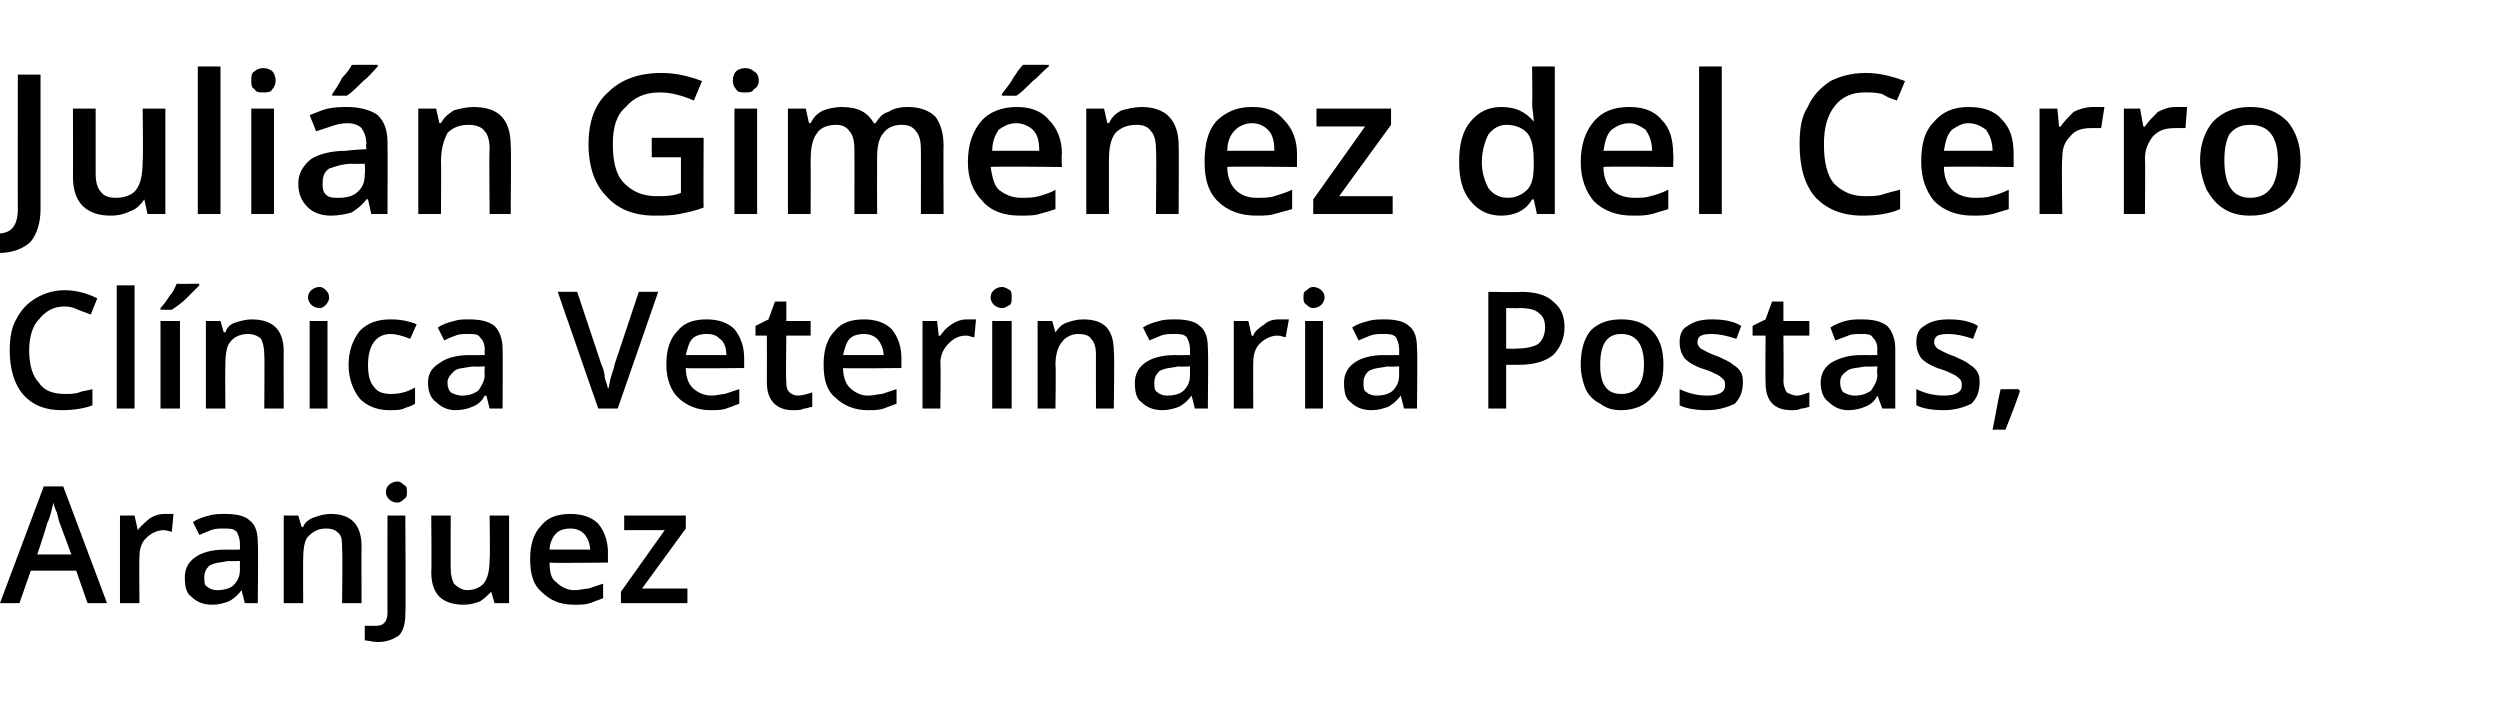 <?xml version="1.0" standalone="no"?><!DOCTYPE svg PUBLIC "-//W3C//DTD SVG 1.1//EN" "http://www.w3.org/Graphics/SVG/1.1/DTD/svg11.dtd"><svg xmlns="http://www.w3.org/2000/svg" version="1.1" width="154.2px" height="43.4px" viewBox="0 -4 154.2 43.4" style="top:-4px">  <desc>Juli n Gim nez del Cerro Cl nica Veterinaria Postas, Aranjuez</desc>  <defs/>  <g id="Polygon96320">    <path d="M 5.4 33.2 L 4.7 31.2 L 1.9 31.2 L 1.2 33.2 L 0 33.2 L 2.7 26 L 3.9 26 L 6.6 33.2 L 5.4 33.2 Z M 4.4 30.2 C 4.4 30.2 3.68 28.25 3.7 28.3 C 3.6 28.1 3.6 27.9 3.5 27.6 C 3.4 27.4 3.3 27.1 3.3 27 C 3.2 27.4 3.1 27.9 2.9 28.3 C 2.92 28.33 2.3 30.2 2.3 30.2 L 4.4 30.2 Z M 10.2 27.7 C 10.4 27.7 10.6 27.7 10.7 27.7 C 10.7 27.7 10.6 28.8 10.6 28.8 C 10.5 28.8 10.3 28.7 10.1 28.7 C 9.7 28.7 9.3 28.9 9 29.2 C 8.7 29.5 8.6 29.9 8.6 30.4 C 8.58 30.36 8.6 33.2 8.6 33.2 L 7.4 33.2 L 7.4 27.8 L 8.3 27.8 L 8.5 28.7 C 8.5 28.7 8.54 28.73 8.5 28.7 C 8.7 28.4 9 28.2 9.2 28 C 9.5 27.8 9.8 27.7 10.2 27.7 Z M 15.1 33.2 L 14.9 32.4 C 14.9 32.4 14.85 32.43 14.9 32.4 C 14.6 32.8 14.3 33 14.1 33.1 C 13.8 33.2 13.5 33.3 13.1 33.3 C 12.5 33.3 12.1 33.1 11.8 32.8 C 11.5 32.6 11.4 32.2 11.4 31.6 C 11.4 31.1 11.6 30.7 12 30.4 C 12.4 30.1 13 29.9 13.9 29.9 C 13.87 29.91 14.8 29.9 14.8 29.9 C 14.8 29.9 14.8 29.59 14.8 29.6 C 14.8 29.2 14.7 29 14.6 28.8 C 14.4 28.6 14.2 28.6 13.8 28.6 C 13.5 28.6 13.3 28.6 13 28.7 C 12.8 28.8 12.5 28.9 12.3 29 C 12.3 29 11.9 28.2 11.9 28.2 C 12.2 28 12.5 27.9 12.9 27.8 C 13.2 27.7 13.6 27.7 13.9 27.7 C 14.5 27.7 15.1 27.8 15.4 28.1 C 15.8 28.4 15.9 28.9 15.9 29.5 C 15.94 29.54 15.9 33.2 15.9 33.2 L 15.1 33.2 Z M 13.4 32.4 C 13.8 32.4 14.2 32.3 14.4 32.1 C 14.7 31.8 14.8 31.5 14.8 31.1 C 14.79 31.07 14.8 30.6 14.8 30.6 C 14.8 30.6 14.1 30.63 14.1 30.6 C 13.6 30.7 13.2 30.7 12.9 30.9 C 12.7 31.1 12.6 31.3 12.6 31.6 C 12.6 31.9 12.6 32.1 12.8 32.2 C 12.9 32.3 13.1 32.4 13.4 32.4 Z M 22.3 33.2 L 21.1 33.2 C 21.1 33.2 21.14 29.86 21.1 29.9 C 21.1 29.4 21.1 29.1 20.9 28.9 C 20.7 28.7 20.5 28.6 20.1 28.6 C 19.6 28.6 19.3 28.8 19 29.1 C 18.8 29.3 18.7 29.8 18.7 30.5 C 18.69 30.49 18.7 33.2 18.7 33.2 L 17.5 33.2 L 17.5 27.8 L 18.4 27.8 L 18.6 28.5 C 18.6 28.5 18.66 28.49 18.7 28.5 C 18.8 28.2 19.1 28 19.4 27.9 C 19.7 27.8 20 27.7 20.4 27.7 C 21.6 27.7 22.3 28.3 22.3 29.7 C 22.29 29.66 22.3 33.2 22.3 33.2 Z M 23.3 35.6 C 23 35.6 22.7 35.5 22.5 35.5 C 22.5 35.5 22.5 34.6 22.5 34.6 C 22.7 34.6 22.9 34.6 23.2 34.6 C 23.6 34.6 23.9 34.4 23.9 33.8 C 23.89 33.81 23.9 27.8 23.9 27.8 L 25 27.8 C 25 27.8 25.04 33.89 25 33.9 C 25 34.4 24.9 34.9 24.6 35.2 C 24.3 35.4 23.9 35.6 23.3 35.6 Z M 23.8 26.4 C 23.8 26.1 23.9 26 24 25.9 C 24.1 25.8 24.3 25.7 24.5 25.7 C 24.7 25.7 24.8 25.8 24.9 25.9 C 25.1 26 25.1 26.1 25.1 26.4 C 25.1 26.5 25.1 26.7 24.9 26.8 C 24.8 26.9 24.7 27 24.5 27 C 24.3 27 24.1 26.9 24 26.8 C 23.9 26.7 23.8 26.5 23.8 26.4 Z M 30.5 33.2 L 30.3 32.5 C 30.3 32.5 30.27 32.47 30.3 32.5 C 30.1 32.7 29.9 32.9 29.6 33.1 C 29.3 33.2 29 33.3 28.6 33.3 C 27.9 33.3 27.4 33.1 27.1 32.8 C 26.8 32.5 26.6 32 26.6 31.3 C 26.63 31.31 26.6 27.8 26.6 27.8 L 27.8 27.8 C 27.8 27.8 27.79 31.11 27.8 31.1 C 27.8 31.5 27.9 31.8 28 32 C 28.2 32.2 28.5 32.4 28.8 32.4 C 29.3 32.4 29.7 32.2 29.9 31.9 C 30.1 31.6 30.2 31.1 30.2 30.5 C 30.24 30.47 30.2 27.8 30.2 27.8 L 31.4 27.8 L 31.4 33.2 L 30.5 33.2 Z M 35.4 33.3 C 34.5 33.3 33.9 33 33.4 32.5 C 32.9 32.1 32.7 31.4 32.7 30.5 C 32.7 29.6 32.9 28.9 33.4 28.4 C 33.8 27.9 34.4 27.7 35.2 27.7 C 35.9 27.7 36.5 27.9 36.9 28.3 C 37.3 28.8 37.5 29.4 37.5 30.1 C 37.49 30.12 37.5 30.7 37.5 30.7 C 37.5 30.7 33.89 30.74 33.9 30.7 C 33.9 31.3 34 31.7 34.3 31.9 C 34.6 32.2 35 32.4 35.4 32.4 C 35.8 32.4 36.1 32.3 36.3 32.3 C 36.6 32.2 36.9 32.1 37.2 32 C 37.2 32 37.2 32.9 37.2 32.9 C 36.9 33 36.7 33.1 36.4 33.2 C 36.1 33.3 35.8 33.3 35.4 33.3 Z M 35.2 28.6 C 34.8 28.6 34.5 28.7 34.3 28.9 C 34.1 29.1 33.9 29.5 33.9 29.9 C 33.9 29.9 36.4 29.9 36.4 29.9 C 36.4 29.5 36.2 29.1 36 28.9 C 35.8 28.7 35.5 28.6 35.2 28.6 Z M 42.4 33.2 L 38.3 33.2 L 38.3 32.5 L 41 28.7 L 38.5 28.7 L 38.5 27.8 L 42.3 27.8 L 42.3 28.6 L 39.6 32.3 L 42.4 32.3 L 42.4 33.2 Z " stroke="none" fill="#000"/>  </g>  <g id="Polygon96319">    <path d="M 4 14.9 C 3.3 14.9 2.8 15.2 2.4 15.7 C 2 16.1 1.8 16.8 1.8 17.6 C 1.8 18.5 2 19.2 2.4 19.6 C 2.7 20.1 3.3 20.3 4 20.3 C 4.3 20.3 4.6 20.3 4.9 20.2 C 5.1 20.1 5.4 20.1 5.7 20 C 5.7 20 5.7 21 5.7 21 C 5.2 21.2 4.5 21.3 3.8 21.3 C 2.8 21.3 2 21 1.4 20.3 C 0.9 19.7 0.6 18.8 0.6 17.6 C 0.6 16.9 0.7 16.2 1 15.7 C 1.3 15.1 1.7 14.7 2.2 14.4 C 2.7 14.1 3.3 13.9 4 13.9 C 4.7 13.9 5.4 14.1 6 14.4 C 6 14.4 5.6 15.4 5.6 15.4 C 5.3 15.3 5.1 15.2 4.8 15.1 C 4.6 15 4.3 14.9 4 14.9 Z M 8.3 21.2 L 7.2 21.2 L 7.2 13.6 L 8.3 13.6 L 8.3 21.2 Z M 11.1 21.2 L 9.9 21.2 L 9.9 15.8 L 11.1 15.8 L 11.1 21.2 Z M 9.9 15.1 C 9.9 15.1 9.89 15 9.9 15 C 10.1 14.8 10.3 14.5 10.5 14.2 C 10.7 14 10.8 13.7 10.9 13.5 C 10.93 13.52 12.3 13.5 12.3 13.5 C 12.3 13.5 12.26 13.62 12.3 13.6 C 12.1 13.8 11.8 14.1 11.5 14.4 C 11.2 14.7 10.9 14.9 10.6 15.1 C 10.65 15.12 9.9 15.1 9.9 15.1 Z M 17.5 21.2 L 16.3 21.2 C 16.3 21.2 16.33 17.86 16.3 17.9 C 16.3 17.4 16.2 17.1 16.1 16.9 C 15.9 16.7 15.6 16.6 15.3 16.6 C 14.8 16.6 14.4 16.8 14.2 17.1 C 14 17.3 13.9 17.8 13.9 18.5 C 13.88 18.49 13.9 21.2 13.9 21.2 L 12.7 21.2 L 12.7 15.8 L 13.6 15.8 L 13.8 16.5 C 13.8 16.5 13.85 16.49 13.9 16.5 C 14 16.2 14.2 16 14.5 15.9 C 14.8 15.8 15.2 15.7 15.5 15.7 C 16.8 15.7 17.5 16.3 17.5 17.7 C 17.49 17.66 17.5 21.2 17.5 21.2 Z M 20.2 21.2 L 19.1 21.2 L 19.1 15.8 L 20.2 15.8 L 20.2 21.2 Z M 19 14.4 C 19 14.1 19.1 14 19.2 13.9 C 19.3 13.8 19.5 13.7 19.7 13.7 C 19.9 13.7 20 13.8 20.1 13.9 C 20.2 14 20.3 14.1 20.3 14.4 C 20.3 14.5 20.2 14.7 20.1 14.8 C 20 14.9 19.9 15 19.7 15 C 19.5 15 19.3 14.9 19.2 14.8 C 19.1 14.7 19 14.5 19 14.4 Z M 24 21.3 C 23.2 21.3 22.6 21 22.2 20.6 C 21.8 20.1 21.5 19.4 21.5 18.5 C 21.5 17.6 21.8 16.9 22.2 16.4 C 22.7 15.9 23.3 15.7 24.1 15.7 C 24.7 15.7 25.2 15.8 25.7 16 C 25.7 16 25.3 16.9 25.3 16.9 C 24.8 16.7 24.4 16.6 24.1 16.6 C 23.2 16.6 22.7 17.3 22.7 18.5 C 22.7 19.1 22.8 19.6 23.1 19.9 C 23.3 20.2 23.7 20.3 24.1 20.3 C 24.6 20.3 25.1 20.2 25.6 19.9 C 25.6 19.9 25.6 20.9 25.6 20.9 C 25.3 21.1 25.1 21.1 24.9 21.2 C 24.7 21.3 24.4 21.3 24 21.3 Z M 30.2 21.2 L 30 20.4 C 30 20.4 29.93 20.43 29.9 20.4 C 29.7 20.8 29.4 21 29.1 21.1 C 28.9 21.2 28.5 21.3 28.1 21.3 C 27.6 21.3 27.2 21.1 26.9 20.8 C 26.6 20.6 26.4 20.2 26.4 19.6 C 26.4 19.1 26.6 18.7 27.1 18.4 C 27.5 18.1 28.1 17.9 29 17.9 C 28.95 17.91 29.9 17.9 29.9 17.9 C 29.9 17.9 29.88 17.59 29.9 17.6 C 29.9 17.2 29.8 17 29.6 16.8 C 29.5 16.6 29.2 16.6 28.9 16.6 C 28.6 16.6 28.3 16.6 28.1 16.7 C 27.8 16.8 27.6 16.9 27.4 17 C 27.4 17 27 16.2 27 16.2 C 27.3 16 27.6 15.9 28 15.8 C 28.3 15.7 28.6 15.7 28.9 15.7 C 29.6 15.7 30.1 15.8 30.5 16.1 C 30.8 16.4 31 16.9 31 17.5 C 31.02 17.54 31 21.2 31 21.2 L 30.2 21.2 Z M 28.5 20.4 C 28.9 20.4 29.2 20.3 29.5 20.1 C 29.7 19.8 29.9 19.5 29.9 19.1 C 29.87 19.07 29.9 18.6 29.9 18.6 C 29.9 18.6 29.18 18.63 29.2 18.6 C 28.6 18.7 28.2 18.7 28 18.9 C 27.8 19.1 27.6 19.3 27.6 19.6 C 27.6 19.9 27.7 20.1 27.8 20.2 C 28 20.3 28.2 20.4 28.5 20.4 Z M 39.4 14 L 40.6 14 L 38.1 21.2 L 36.9 21.2 L 34.4 14 L 35.6 14 C 35.6 14 37.09 18.48 37.1 18.5 C 37.2 18.7 37.3 19 37.3 19.3 C 37.4 19.6 37.5 19.9 37.5 20 C 37.6 19.8 37.6 19.5 37.7 19.2 C 37.8 18.9 37.9 18.6 37.9 18.5 C 37.92 18.46 39.4 14 39.4 14 Z M 43.8 21.3 C 43 21.3 42.3 21 41.8 20.5 C 41.4 20.1 41.1 19.4 41.1 18.5 C 41.1 17.6 41.3 16.9 41.8 16.4 C 42.2 15.9 42.8 15.7 43.6 15.7 C 44.3 15.7 44.9 15.9 45.3 16.3 C 45.7 16.8 45.9 17.4 45.9 18.1 C 45.9 18.12 45.9 18.7 45.9 18.7 C 45.9 18.7 42.3 18.74 42.3 18.7 C 42.3 19.3 42.5 19.7 42.7 19.9 C 43 20.2 43.4 20.4 43.9 20.4 C 44.2 20.4 44.5 20.3 44.7 20.3 C 45 20.2 45.3 20.1 45.6 20 C 45.6 20 45.6 20.9 45.6 20.9 C 45.3 21 45.1 21.1 44.8 21.2 C 44.5 21.3 44.2 21.3 43.8 21.3 Z M 43.6 16.6 C 43.2 16.6 42.9 16.7 42.7 16.9 C 42.5 17.1 42.4 17.5 42.3 17.9 C 42.3 17.9 44.8 17.9 44.8 17.9 C 44.8 17.5 44.7 17.1 44.4 16.9 C 44.2 16.7 44 16.6 43.6 16.6 Z M 49.2 20.4 C 49.5 20.4 49.8 20.3 50.1 20.2 C 50.1 20.2 50.1 21.1 50.1 21.1 C 49.9 21.1 49.8 21.2 49.6 21.2 C 49.4 21.3 49.2 21.3 48.9 21.3 C 47.9 21.3 47.3 20.7 47.3 19.6 C 47.31 19.56 47.3 16.7 47.3 16.7 L 46.6 16.7 L 46.6 16.1 L 47.4 15.7 L 47.8 14.6 L 48.5 14.6 L 48.5 15.8 L 50 15.8 L 50 16.7 L 48.5 16.7 C 48.5 16.7 48.46 19.54 48.5 19.5 C 48.5 19.8 48.5 20 48.7 20.2 C 48.8 20.3 49 20.4 49.2 20.4 Z M 53.5 21.3 C 52.7 21.3 52 21 51.5 20.5 C 51 20.1 50.8 19.4 50.8 18.5 C 50.8 17.6 51 16.9 51.5 16.4 C 51.9 15.9 52.5 15.7 53.3 15.7 C 54 15.7 54.6 15.9 55 16.3 C 55.4 16.8 55.6 17.4 55.6 18.1 C 55.59 18.12 55.6 18.7 55.6 18.7 C 55.6 18.7 51.99 18.74 52 18.7 C 52 19.3 52.2 19.7 52.4 19.9 C 52.7 20.2 53.1 20.4 53.5 20.4 C 53.9 20.4 54.2 20.3 54.4 20.3 C 54.7 20.2 55 20.1 55.3 20 C 55.3 20 55.3 20.9 55.3 20.9 C 55 21 54.8 21.1 54.5 21.2 C 54.2 21.3 53.9 21.3 53.5 21.3 Z M 53.3 16.6 C 52.9 16.6 52.6 16.7 52.4 16.9 C 52.2 17.1 52.1 17.5 52 17.9 C 52 17.9 54.5 17.9 54.5 17.9 C 54.5 17.5 54.3 17.1 54.1 16.9 C 53.9 16.7 53.6 16.6 53.3 16.6 Z M 59.6 15.7 C 59.9 15.7 60.1 15.7 60.2 15.7 C 60.2 15.7 60.1 16.8 60.1 16.8 C 59.9 16.8 59.8 16.7 59.6 16.7 C 59.1 16.7 58.8 16.9 58.5 17.2 C 58.2 17.5 58 17.9 58 18.4 C 58.04 18.36 58 21.2 58 21.2 L 56.9 21.2 L 56.9 15.8 L 57.8 15.8 L 57.9 16.7 C 57.9 16.7 58 16.73 58 16.7 C 58.2 16.4 58.4 16.2 58.7 16 C 59 15.8 59.3 15.7 59.6 15.7 Z M 62.4 21.2 L 61.2 21.2 L 61.2 15.8 L 62.4 15.8 L 62.4 21.2 Z M 61.1 14.4 C 61.1 14.1 61.2 14 61.3 13.9 C 61.4 13.8 61.6 13.7 61.8 13.7 C 62 13.7 62.1 13.8 62.3 13.9 C 62.4 14 62.4 14.1 62.4 14.4 C 62.4 14.5 62.4 14.7 62.3 14.8 C 62.1 14.9 62 15 61.8 15 C 61.6 15 61.4 14.9 61.3 14.8 C 61.2 14.7 61.1 14.5 61.1 14.4 Z M 68.7 21.2 L 67.6 21.2 C 67.6 21.2 67.59 17.86 67.6 17.9 C 67.6 17.4 67.5 17.1 67.3 16.9 C 67.2 16.7 66.9 16.6 66.5 16.6 C 66.1 16.6 65.7 16.8 65.5 17.1 C 65.3 17.3 65.1 17.8 65.1 18.5 C 65.14 18.49 65.1 21.2 65.1 21.2 L 64 21.2 L 64 15.8 L 64.9 15.8 L 65.1 16.5 C 65.1 16.5 65.11 16.49 65.1 16.5 C 65.3 16.2 65.5 16 65.8 15.9 C 66.1 15.8 66.4 15.7 66.8 15.7 C 68.1 15.7 68.7 16.3 68.7 17.7 C 68.75 17.66 68.7 21.2 68.7 21.2 Z M 73.7 21.2 L 73.5 20.4 C 73.5 20.4 73.45 20.43 73.5 20.4 C 73.2 20.8 72.9 21 72.7 21.1 C 72.4 21.2 72.1 21.3 71.7 21.3 C 71.1 21.3 70.7 21.1 70.4 20.8 C 70.1 20.6 70 20.2 70 19.6 C 70 19.1 70.2 18.7 70.6 18.4 C 71 18.1 71.6 17.9 72.5 17.9 C 72.47 17.91 73.4 17.9 73.4 17.9 C 73.4 17.9 73.4 17.59 73.4 17.6 C 73.4 17.2 73.3 17 73.2 16.8 C 73 16.6 72.8 16.6 72.4 16.6 C 72.1 16.6 71.9 16.6 71.6 16.7 C 71.4 16.8 71.1 16.9 70.9 17 C 70.9 17 70.5 16.2 70.5 16.2 C 70.8 16 71.1 15.9 71.5 15.8 C 71.8 15.7 72.2 15.7 72.5 15.7 C 73.1 15.7 73.7 15.8 74 16.1 C 74.4 16.4 74.5 16.9 74.5 17.5 C 74.54 17.54 74.5 21.2 74.5 21.2 L 73.7 21.2 Z M 72 20.4 C 72.4 20.4 72.8 20.3 73 20.1 C 73.3 19.8 73.4 19.5 73.4 19.1 C 73.39 19.07 73.4 18.6 73.4 18.6 C 73.4 18.6 72.7 18.63 72.7 18.6 C 72.2 18.7 71.8 18.7 71.5 18.9 C 71.3 19.1 71.2 19.3 71.2 19.6 C 71.2 19.9 71.2 20.1 71.4 20.2 C 71.5 20.3 71.7 20.4 72 20.4 Z M 78.9 15.7 C 79.1 15.7 79.3 15.7 79.5 15.7 C 79.5 15.7 79.3 16.8 79.3 16.8 C 79.2 16.8 79 16.7 78.8 16.7 C 78.4 16.7 78 16.9 77.7 17.2 C 77.4 17.5 77.3 17.9 77.3 18.4 C 77.29 18.36 77.3 21.2 77.3 21.2 L 76.1 21.2 L 76.1 15.8 L 77 15.8 L 77.2 16.7 C 77.2 16.7 77.25 16.73 77.3 16.7 C 77.4 16.4 77.7 16.2 78 16 C 78.2 15.8 78.5 15.7 78.9 15.7 Z M 81.6 21.2 L 80.5 21.2 L 80.5 15.8 L 81.6 15.8 L 81.6 21.2 Z M 80.4 14.4 C 80.4 14.1 80.4 14 80.6 13.9 C 80.7 13.8 80.8 13.7 81 13.7 C 81.2 13.7 81.4 13.8 81.5 13.9 C 81.6 14 81.7 14.1 81.7 14.4 C 81.7 14.5 81.6 14.7 81.5 14.8 C 81.4 14.9 81.2 15 81 15 C 80.8 15 80.7 14.9 80.6 14.8 C 80.4 14.7 80.4 14.5 80.4 14.4 Z M 86.6 21.2 L 86.4 20.4 C 86.4 20.4 86.35 20.43 86.4 20.4 C 86.1 20.8 85.8 21 85.6 21.1 C 85.3 21.2 85 21.3 84.6 21.3 C 84 21.3 83.6 21.1 83.3 20.8 C 83 20.6 82.9 20.2 82.9 19.6 C 82.9 19.1 83.1 18.7 83.5 18.4 C 83.9 18.1 84.5 17.9 85.4 17.9 C 85.37 17.91 86.3 17.9 86.3 17.9 C 86.3 17.9 86.3 17.59 86.3 17.6 C 86.3 17.2 86.2 17 86.1 16.8 C 85.9 16.6 85.7 16.6 85.3 16.6 C 85 16.6 84.8 16.6 84.5 16.7 C 84.3 16.8 84 16.9 83.8 17 C 83.8 17 83.4 16.2 83.4 16.2 C 83.7 16 84 15.9 84.4 15.8 C 84.7 15.7 85.1 15.7 85.4 15.7 C 86 15.7 86.6 15.8 86.9 16.1 C 87.3 16.4 87.4 16.9 87.4 17.5 C 87.44 17.54 87.4 21.2 87.4 21.2 L 86.6 21.2 Z M 84.9 20.4 C 85.3 20.4 85.7 20.3 85.9 20.1 C 86.2 19.8 86.3 19.5 86.3 19.1 C 86.29 19.07 86.3 18.6 86.3 18.6 C 86.3 18.6 85.6 18.63 85.6 18.6 C 85.1 18.7 84.7 18.7 84.4 18.9 C 84.2 19.1 84.1 19.3 84.1 19.6 C 84.1 19.9 84.1 20.1 84.3 20.2 C 84.4 20.3 84.6 20.4 84.9 20.4 Z M 96.5 16.2 C 96.5 16.9 96.2 17.5 95.8 17.9 C 95.3 18.3 94.6 18.5 93.7 18.5 C 93.67 18.51 92.9 18.5 92.9 18.5 L 92.9 21.2 L 91.8 21.2 L 91.8 14 C 91.8 14 93.82 14.04 93.8 14 C 94.7 14 95.4 14.2 95.8 14.6 C 96.3 15 96.5 15.5 96.5 16.2 Z M 92.9 17.5 C 92.9 17.5 93.55 17.53 93.5 17.5 C 94.1 17.5 94.6 17.4 94.9 17.2 C 95.1 17 95.3 16.7 95.3 16.2 C 95.3 15.8 95.2 15.5 94.9 15.3 C 94.7 15.1 94.3 15 93.7 15 C 93.74 15.02 92.9 15 92.9 15 L 92.9 17.5 Z M 102.6 18.5 C 102.6 19.4 102.4 20 101.9 20.5 C 101.5 21 100.8 21.3 100 21.3 C 99.5 21.3 99.1 21.2 98.7 20.9 C 98.3 20.7 98 20.4 97.8 20 C 97.6 19.5 97.5 19 97.5 18.5 C 97.5 17.6 97.7 16.9 98.1 16.4 C 98.6 15.9 99.2 15.7 100 15.7 C 100.8 15.7 101.4 15.9 101.9 16.4 C 102.4 16.9 102.6 17.6 102.6 18.5 Z M 98.7 18.5 C 98.7 19.7 99.1 20.3 100 20.3 C 100.9 20.3 101.4 19.7 101.4 18.5 C 101.4 17.2 100.9 16.6 100 16.6 C 99.5 16.6 99.2 16.8 99 17.1 C 98.8 17.4 98.7 17.9 98.7 18.5 Z M 107.5 19.6 C 107.5 20.2 107.3 20.6 107 20.9 C 106.6 21.1 106 21.3 105.3 21.3 C 104.6 21.3 104 21.2 103.6 21 C 103.6 21 103.6 20 103.6 20 C 104.2 20.3 104.8 20.4 105.3 20.4 C 106 20.4 106.4 20.2 106.4 19.8 C 106.4 19.6 106.4 19.5 106.3 19.4 C 106.2 19.3 106.1 19.2 105.9 19.1 C 105.7 19 105.5 18.9 105.2 18.8 C 104.5 18.6 104.1 18.3 103.9 18.1 C 103.7 17.8 103.6 17.5 103.6 17.1 C 103.6 16.7 103.7 16.3 104.1 16.1 C 104.5 15.8 105 15.7 105.6 15.7 C 106.3 15.7 106.9 15.8 107.4 16.1 C 107.4 16.1 107.1 16.9 107.1 16.9 C 106.5 16.7 106 16.6 105.6 16.6 C 105 16.6 104.7 16.7 104.7 17.1 C 104.7 17.3 104.8 17.4 104.9 17.5 C 105.1 17.6 105.4 17.8 106 18 C 106.4 18.2 106.7 18.3 106.9 18.5 C 107.1 18.6 107.3 18.8 107.4 19 C 107.5 19.2 107.5 19.4 107.5 19.6 Z M 110.8 20.4 C 111.1 20.4 111.3 20.3 111.6 20.2 C 111.6 20.2 111.6 21.1 111.6 21.1 C 111.5 21.1 111.3 21.2 111.1 21.2 C 110.9 21.3 110.7 21.3 110.5 21.3 C 109.4 21.3 108.9 20.7 108.9 19.6 C 108.88 19.56 108.9 16.7 108.9 16.7 L 108.1 16.7 L 108.1 16.1 L 108.9 15.7 L 109.3 14.6 L 110 14.6 L 110 15.8 L 111.6 15.8 L 111.6 16.7 L 110 16.7 C 110 16.7 110.03 19.54 110 19.5 C 110 19.8 110.1 20 110.2 20.2 C 110.4 20.3 110.6 20.4 110.8 20.4 Z M 116.1 21.2 L 115.8 20.4 C 115.8 20.4 115.81 20.43 115.8 20.4 C 115.6 20.8 115.3 21 115 21.1 C 114.8 21.2 114.4 21.3 114 21.3 C 113.5 21.3 113.1 21.1 112.8 20.8 C 112.5 20.6 112.3 20.2 112.3 19.6 C 112.3 19.1 112.5 18.7 112.9 18.4 C 113.4 18.1 114 17.9 114.8 17.9 C 114.83 17.91 115.8 17.9 115.8 17.9 C 115.8 17.9 115.76 17.59 115.8 17.6 C 115.8 17.2 115.7 17 115.5 16.8 C 115.4 16.6 115.1 16.6 114.8 16.6 C 114.5 16.6 114.2 16.6 114 16.7 C 113.7 16.8 113.5 16.9 113.2 17 C 113.2 17 112.9 16.2 112.9 16.2 C 113.2 16 113.5 15.9 113.8 15.8 C 114.2 15.7 114.5 15.7 114.8 15.7 C 115.5 15.7 116 15.8 116.4 16.1 C 116.7 16.4 116.9 16.9 116.9 17.5 C 116.9 17.54 116.9 21.2 116.9 21.2 L 116.1 21.2 Z M 114.4 20.4 C 114.8 20.4 115.1 20.3 115.4 20.1 C 115.6 19.8 115.8 19.5 115.8 19.1 C 115.75 19.07 115.8 18.6 115.8 18.6 C 115.8 18.6 115.06 18.63 115.1 18.6 C 114.5 18.7 114.1 18.7 113.9 18.9 C 113.6 19.1 113.5 19.3 113.5 19.6 C 113.5 19.9 113.6 20.1 113.7 20.2 C 113.9 20.3 114.1 20.4 114.4 20.4 Z M 122.1 19.6 C 122.1 20.2 121.9 20.6 121.6 20.9 C 121.2 21.1 120.6 21.3 119.9 21.3 C 119.2 21.3 118.6 21.2 118.2 21 C 118.2 21 118.2 20 118.2 20 C 118.8 20.3 119.4 20.4 119.9 20.4 C 120.6 20.4 121 20.2 121 19.8 C 121 19.6 121 19.5 120.9 19.4 C 120.8 19.3 120.7 19.2 120.5 19.1 C 120.3 19 120.1 18.9 119.8 18.8 C 119.1 18.6 118.7 18.3 118.5 18.1 C 118.3 17.8 118.2 17.5 118.2 17.1 C 118.2 16.7 118.3 16.3 118.7 16.1 C 119.1 15.8 119.6 15.7 120.2 15.7 C 120.9 15.7 121.5 15.8 122 16.1 C 122 16.1 121.7 16.9 121.7 16.9 C 121.1 16.7 120.6 16.6 120.2 16.6 C 119.6 16.6 119.3 16.7 119.3 17.1 C 119.3 17.3 119.4 17.4 119.5 17.5 C 119.7 17.6 120 17.8 120.6 18 C 121 18.2 121.3 18.3 121.5 18.5 C 121.7 18.6 121.9 18.8 122 19 C 122.1 19.2 122.1 19.4 122.1 19.6 Z M 124.6 20.1 C 124.4 20.7 124.1 21.5 123.7 22.5 C 123.7 22.5 122.9 22.5 122.9 22.5 C 123.1 21.6 123.2 20.8 123.4 20 C 123.36 20.02 124.5 20 124.5 20 C 124.5 20 124.56 20.13 124.6 20.1 Z " stroke="none" fill="#000"/>  </g>  <g id="Polygon96318">    <path d="M 0 11.6 C -0.3 11.6 -0.7 11.5 -0.9 11.4 C -0.9 11.4 -0.9 10.2 -0.9 10.2 C -0.6 10.3 -0.3 10.4 -0.1 10.4 C 0.7 10.4 1.1 9.9 1.1 8.9 C 1.09 8.92 1.1 0.6 1.1 0.6 L 2.5 0.6 C 2.5 0.6 2.5 8.87 2.5 8.9 C 2.5 9.7 2.3 10.4 1.9 10.9 C 1.5 11.3 0.8 11.6 0 11.6 Z M 9.1 9.2 L 8.9 8.3 C 8.9 8.3 8.88 8.33 8.9 8.3 C 8.7 8.6 8.4 8.9 8.1 9 C 7.7 9.2 7.3 9.3 6.8 9.3 C 6.1 9.3 5.5 9.1 5.1 8.7 C 4.7 8.3 4.5 7.7 4.5 6.9 C 4.51 6.94 4.5 2.7 4.5 2.7 L 5.9 2.7 C 5.9 2.7 5.9 6.7 5.9 6.7 C 5.9 7.2 6 7.6 6.2 7.8 C 6.4 8.1 6.7 8.2 7.2 8.2 C 7.7 8.2 8.2 8 8.4 7.7 C 8.7 7.3 8.8 6.7 8.8 5.9 C 8.84 5.93 8.8 2.7 8.8 2.7 L 10.2 2.7 L 10.2 9.2 L 9.1 9.2 Z M 13.6 9.2 L 12.2 9.2 L 12.2 0.1 L 13.6 0.1 L 13.6 9.2 Z M 16.9 9.2 L 15.5 9.2 L 15.5 2.7 L 16.9 2.7 L 16.9 9.2 Z M 15.5 1 C 15.5 0.7 15.5 0.5 15.7 0.4 C 15.8 0.3 16 0.2 16.2 0.2 C 16.5 0.2 16.7 0.3 16.8 0.4 C 16.9 0.5 17 0.7 17 1 C 17 1.2 16.9 1.4 16.8 1.5 C 16.7 1.7 16.5 1.7 16.2 1.7 C 16 1.7 15.8 1.7 15.7 1.5 C 15.5 1.4 15.5 1.2 15.5 1 Z M 22.9 9.2 L 22.7 8.3 C 22.7 8.3 22.61 8.28 22.6 8.3 C 22.3 8.7 22 8.9 21.7 9.1 C 21.4 9.2 20.9 9.3 20.4 9.3 C 19.8 9.3 19.3 9.1 19 8.8 C 18.6 8.4 18.4 8 18.4 7.3 C 18.4 6.7 18.7 6.2 19.2 5.8 C 19.7 5.5 20.4 5.3 21.4 5.3 C 21.43 5.26 22.6 5.2 22.6 5.2 C 22.6 5.2 22.55 4.88 22.6 4.9 C 22.6 4.5 22.5 4.2 22.3 3.9 C 22.1 3.7 21.8 3.6 21.4 3.6 C 21 3.6 20.7 3.7 20.4 3.8 C 20.1 3.9 19.8 4 19.5 4.1 C 19.5 4.1 19.1 3.1 19.1 3.1 C 19.4 3 19.8 2.8 20.2 2.7 C 20.7 2.6 21.1 2.6 21.4 2.6 C 22.2 2.6 22.9 2.8 23.3 3.1 C 23.7 3.5 23.9 4 23.9 4.8 C 23.92 4.82 23.9 9.2 23.9 9.2 L 22.9 9.2 Z M 20.9 8.2 C 21.4 8.2 21.8 8.1 22.1 7.8 C 22.4 7.5 22.5 7.2 22.5 6.7 C 22.54 6.65 22.5 6.1 22.5 6.1 C 22.5 6.1 21.71 6.12 21.7 6.1 C 21.1 6.1 20.6 6.3 20.3 6.4 C 20 6.6 19.9 6.9 19.9 7.3 C 19.9 7.6 19.9 7.8 20.1 8 C 20.3 8.2 20.5 8.2 20.9 8.2 Z M 20.5 1.9 C 20.5 1.9 20.46 1.76 20.5 1.8 C 20.7 1.5 20.9 1.2 21.1 0.8 C 21.4 0.5 21.6 0.2 21.7 0 C 21.71 -0.01 23.3 0 23.3 0 C 23.3 0 23.31 0.11 23.3 0.1 C 23.1 0.3 22.8 0.7 22.4 1 C 22 1.4 21.7 1.7 21.4 1.9 C 21.38 1.91 20.5 1.9 20.5 1.9 Z M 31.5 9.2 L 30.2 9.2 C 30.2 9.2 30.16 5.2 30.2 5.2 C 30.2 4.7 30.1 4.3 29.9 4.1 C 29.7 3.8 29.3 3.7 28.9 3.7 C 28.3 3.7 27.9 3.9 27.6 4.2 C 27.4 4.6 27.2 5.1 27.2 6 C 27.22 5.95 27.2 9.2 27.2 9.2 L 25.8 9.2 L 25.8 2.7 L 26.9 2.7 L 27.1 3.6 C 27.1 3.6 27.18 3.55 27.2 3.6 C 27.4 3.2 27.7 3 28 2.8 C 28.4 2.7 28.8 2.6 29.2 2.6 C 30.8 2.6 31.5 3.4 31.5 5 C 31.54 4.96 31.5 9.2 31.5 9.2 Z M 40.2 4.5 L 43.4 4.5 C 43.4 4.5 43.38 8.84 43.4 8.8 C 42.9 9 42.4 9.1 41.9 9.2 C 41.4 9.3 40.9 9.3 40.4 9.3 C 39.1 9.3 38.1 8.9 37.4 8.1 C 36.7 7.4 36.3 6.3 36.3 4.9 C 36.3 3.5 36.7 2.4 37.5 1.7 C 38.3 0.9 39.4 0.5 40.8 0.5 C 41.7 0.5 42.5 0.7 43.3 1 C 43.3 1 42.8 2.2 42.8 2.2 C 42.1 1.9 41.4 1.7 40.7 1.7 C 39.8 1.7 39.1 2 38.6 2.6 C 38 3.1 37.8 3.9 37.8 4.9 C 37.8 6 38 6.8 38.5 7.3 C 39 7.8 39.6 8.1 40.5 8.1 C 41 8.1 41.5 8.1 42 7.9 C 42 7.95 42 5.7 42 5.7 L 40.2 5.7 L 40.2 4.5 Z M 46.7 9.2 L 45.3 9.2 L 45.3 2.7 L 46.7 2.7 L 46.7 9.2 Z M 45.2 1 C 45.2 0.7 45.3 0.5 45.4 0.4 C 45.5 0.3 45.7 0.2 46 0.2 C 46.2 0.2 46.4 0.3 46.5 0.4 C 46.7 0.5 46.8 0.7 46.8 1 C 46.8 1.2 46.7 1.4 46.5 1.5 C 46.4 1.7 46.2 1.7 46 1.7 C 45.7 1.7 45.5 1.7 45.4 1.5 C 45.3 1.4 45.2 1.2 45.2 1 Z M 54.1 9.2 L 52.7 9.2 C 52.7 9.2 52.71 5.19 52.7 5.2 C 52.7 4.7 52.6 4.3 52.4 4.1 C 52.2 3.8 51.9 3.7 51.6 3.7 C 51 3.7 50.6 3.9 50.4 4.2 C 50.1 4.6 50 5.1 50 6 C 50.01 5.95 50 9.2 50 9.2 L 48.6 9.2 L 48.6 2.7 L 49.7 2.7 L 49.9 3.6 C 49.9 3.6 49.97 3.55 50 3.6 C 50.2 3.2 50.4 3 50.8 2.8 C 51.1 2.7 51.5 2.6 51.9 2.6 C 52.9 2.6 53.5 2.9 53.9 3.6 C 53.9 3.6 54 3.6 54 3.6 C 54.2 3.3 54.4 3 54.8 2.9 C 55.1 2.7 55.5 2.6 56 2.6 C 56.7 2.6 57.3 2.8 57.7 3.2 C 58 3.6 58.2 4.2 58.2 5 C 58.18 4.96 58.2 9.2 58.2 9.2 L 56.8 9.2 C 56.8 9.2 56.81 5.19 56.8 5.2 C 56.8 4.7 56.7 4.3 56.5 4.1 C 56.3 3.8 56 3.7 55.6 3.7 C 55.1 3.7 54.7 3.9 54.5 4.2 C 54.2 4.5 54.1 5.1 54.1 5.7 C 54.09 5.75 54.1 9.2 54.1 9.2 Z M 62.9 9.3 C 61.9 9.3 61.1 9 60.6 8.4 C 60 7.8 59.7 7 59.7 6 C 59.7 4.9 60 4.1 60.5 3.5 C 61 2.9 61.8 2.6 62.7 2.6 C 63.5 2.6 64.2 2.8 64.7 3.4 C 65.2 3.9 65.5 4.6 65.5 5.5 C 65.46 5.51 65.5 6.3 65.5 6.3 C 65.5 6.3 61.14 6.25 61.1 6.3 C 61.2 6.9 61.3 7.4 61.6 7.7 C 62 8 62.4 8.2 63 8.2 C 63.4 8.2 63.7 8.2 64.1 8.1 C 64.4 8 64.8 7.9 65.1 7.7 C 65.1 7.7 65.1 8.9 65.1 8.9 C 64.8 9 64.5 9.1 64.1 9.2 C 63.8 9.3 63.4 9.3 62.9 9.3 Z M 62.7 3.6 C 62.2 3.6 61.9 3.8 61.6 4 C 61.4 4.3 61.2 4.7 61.2 5.3 C 61.2 5.3 64.1 5.3 64.1 5.3 C 64.1 4.7 64 4.3 63.7 4 C 63.5 3.8 63.1 3.6 62.7 3.6 Z M 61.8 1.9 C 61.8 1.9 61.8 1.76 61.8 1.8 C 62 1.5 62.3 1.2 62.5 0.8 C 62.7 0.5 62.9 0.2 63.1 0 C 63.05 -0.01 64.7 0 64.7 0 C 64.7 0 64.65 0.11 64.7 0.1 C 64.4 0.3 64.1 0.7 63.7 1 C 63.3 1.4 63 1.7 62.7 1.9 C 62.72 1.91 61.8 1.9 61.8 1.9 Z M 72.7 9.2 L 71.3 9.2 C 71.3 9.2 71.34 5.2 71.3 5.2 C 71.3 4.7 71.2 4.3 71 4.1 C 70.8 3.8 70.5 3.7 70.1 3.7 C 69.5 3.7 69.1 3.9 68.8 4.2 C 68.5 4.6 68.4 5.1 68.4 6 C 68.4 5.95 68.4 9.2 68.4 9.2 L 67 9.2 L 67 2.7 L 68.1 2.7 L 68.3 3.6 C 68.3 3.6 68.36 3.55 68.4 3.6 C 68.6 3.2 68.8 3 69.2 2.8 C 69.6 2.7 70 2.6 70.4 2.6 C 71.9 2.6 72.7 3.4 72.7 5 C 72.72 4.96 72.7 9.2 72.7 9.2 Z M 77.5 9.3 C 76.5 9.3 75.7 9 75.1 8.4 C 74.5 7.8 74.3 7 74.3 6 C 74.3 4.9 74.5 4.1 75 3.5 C 75.6 2.9 76.3 2.6 77.2 2.6 C 78.1 2.6 78.7 2.8 79.2 3.4 C 79.7 3.9 80 4.6 80 5.5 C 79.99 5.51 80 6.3 80 6.3 C 80 6.3 75.67 6.25 75.7 6.3 C 75.7 6.9 75.9 7.4 76.2 7.7 C 76.5 8 76.9 8.2 77.5 8.2 C 77.9 8.2 78.3 8.2 78.6 8.1 C 78.9 8 79.3 7.9 79.7 7.7 C 79.7 7.7 79.7 8.9 79.7 8.9 C 79.3 9 79 9.1 78.6 9.2 C 78.3 9.3 77.9 9.3 77.5 9.3 Z M 77.2 3.6 C 76.8 3.6 76.4 3.8 76.2 4 C 75.9 4.3 75.7 4.7 75.7 5.3 C 75.7 5.3 78.6 5.3 78.6 5.3 C 78.6 4.7 78.5 4.3 78.2 4 C 78 3.8 77.7 3.6 77.2 3.6 Z M 85.9 9.2 L 81 9.2 L 81 8.3 L 84.2 3.8 L 81.2 3.8 L 81.2 2.7 L 85.8 2.7 L 85.8 3.7 L 82.6 8.1 L 85.9 8.1 L 85.9 9.2 Z M 94.5 8.3 C 94.1 9 93.4 9.3 92.6 9.3 C 91.8 9.3 91.2 9 90.7 8.4 C 90.2 7.8 90 7 90 6 C 90 4.9 90.2 4.1 90.7 3.5 C 91.2 2.9 91.8 2.6 92.6 2.6 C 93.5 2.6 94.1 2.9 94.6 3.5 C 94.6 3.5 94.6 3.5 94.6 3.5 C 94.6 3.1 94.5 2.7 94.5 2.4 C 94.53 2.43 94.5 0.1 94.5 0.1 L 95.9 0.1 L 95.9 9.2 L 94.8 9.2 L 94.6 8.3 L 94.5 8.3 C 94.5 8.3 94.53 8.33 94.5 8.3 Z M 93 8.2 C 93.5 8.2 93.9 8 94.2 7.7 C 94.5 7.4 94.6 6.9 94.6 6.2 C 94.6 6.2 94.6 6 94.6 6 C 94.6 5.1 94.5 4.6 94.2 4.2 C 93.9 3.9 93.5 3.7 92.9 3.7 C 92.5 3.7 92.1 3.9 91.8 4.3 C 91.6 4.7 91.4 5.3 91.4 6 C 91.4 6.7 91.6 7.2 91.8 7.6 C 92.1 8 92.5 8.2 93 8.2 Z M 100.7 9.3 C 99.7 9.3 98.9 9 98.3 8.4 C 97.8 7.8 97.5 7 97.5 6 C 97.5 4.9 97.8 4.1 98.3 3.5 C 98.8 2.9 99.5 2.6 100.5 2.6 C 101.3 2.6 102 2.8 102.5 3.4 C 103 3.9 103.2 4.6 103.2 5.5 C 103.23 5.51 103.2 6.3 103.2 6.3 C 103.2 6.3 98.91 6.25 98.9 6.3 C 98.9 6.9 99.1 7.4 99.4 7.7 C 99.7 8 100.2 8.2 100.8 8.2 C 101.2 8.2 101.5 8.2 101.8 8.1 C 102.2 8 102.5 7.9 102.9 7.7 C 102.9 7.7 102.9 8.9 102.9 8.9 C 102.6 9 102.2 9.1 101.9 9.2 C 101.5 9.3 101.2 9.3 100.7 9.3 Z M 100.5 3.6 C 100 3.6 99.7 3.8 99.4 4 C 99.1 4.3 99 4.7 98.9 5.3 C 98.9 5.3 101.9 5.3 101.9 5.3 C 101.9 4.7 101.7 4.3 101.5 4 C 101.2 3.8 100.9 3.6 100.5 3.6 Z M 106.2 9.2 L 104.8 9.2 L 104.8 0.1 L 106.2 0.1 L 106.2 9.2 Z M 115 1.7 C 114.2 1.7 113.6 2 113.2 2.5 C 112.7 3.1 112.5 3.9 112.5 4.9 C 112.5 6 112.7 6.8 113.1 7.3 C 113.6 7.8 114.2 8.1 115 8.1 C 115.4 8.1 115.8 8.1 116.1 8 C 116.4 7.9 116.8 7.8 117.2 7.7 C 117.2 7.7 117.2 8.9 117.2 8.9 C 116.5 9.2 115.7 9.3 114.9 9.3 C 113.6 9.3 112.7 8.9 112 8.2 C 111.3 7.4 111 6.3 111 4.9 C 111 4 111.1 3.2 111.5 2.6 C 111.8 1.9 112.3 1.4 112.9 1 C 113.5 0.7 114.2 0.5 115.1 0.5 C 115.9 0.5 116.7 0.7 117.5 1 C 117.5 1 117 2.2 117 2.2 C 116.7 2.1 116.4 2 116.1 1.8 C 115.7 1.7 115.4 1.7 115 1.7 Z M 121.7 9.3 C 120.7 9.3 119.9 9 119.3 8.4 C 118.8 7.8 118.5 7 118.5 6 C 118.5 4.9 118.7 4.1 119.3 3.5 C 119.8 2.9 120.5 2.6 121.4 2.6 C 122.3 2.6 123 2.8 123.5 3.4 C 124 3.9 124.2 4.6 124.2 5.5 C 124.21 5.51 124.2 6.3 124.2 6.3 C 124.2 6.3 119.89 6.25 119.9 6.3 C 119.9 6.9 120.1 7.4 120.4 7.7 C 120.7 8 121.2 8.2 121.8 8.2 C 122.1 8.2 122.5 8.2 122.8 8.1 C 123.2 8 123.5 7.9 123.9 7.7 C 123.9 7.7 123.9 8.9 123.9 8.9 C 123.6 9 123.2 9.1 122.9 9.2 C 122.5 9.3 122.1 9.3 121.7 9.3 Z M 121.4 3.6 C 121 3.6 120.7 3.8 120.4 4 C 120.1 4.3 120 4.7 119.9 5.3 C 119.9 5.3 122.9 5.3 122.9 5.3 C 122.9 4.7 122.7 4.3 122.5 4 C 122.2 3.8 121.9 3.6 121.4 3.6 Z M 129.1 2.6 C 129.3 2.6 129.6 2.6 129.8 2.6 C 129.8 2.6 129.6 3.9 129.6 3.9 C 129.4 3.9 129.2 3.9 129 3.9 C 128.5 3.9 128 4 127.7 4.4 C 127.3 4.8 127.2 5.2 127.2 5.8 C 127.15 5.79 127.2 9.2 127.2 9.2 L 125.8 9.2 L 125.8 2.7 L 126.9 2.7 L 127 3.8 C 127 3.8 127.11 3.84 127.1 3.8 C 127.3 3.5 127.6 3.2 127.9 2.9 C 128.3 2.7 128.7 2.6 129.1 2.6 Z M 134.2 2.6 C 134.5 2.6 134.7 2.6 134.9 2.6 C 134.9 2.6 134.8 3.9 134.8 3.9 C 134.6 3.9 134.4 3.9 134.2 3.9 C 133.6 3.9 133.2 4 132.8 4.4 C 132.5 4.8 132.3 5.2 132.3 5.8 C 132.33 5.79 132.3 9.2 132.3 9.2 L 131 9.2 L 131 2.7 L 132 2.7 L 132.2 3.8 C 132.2 3.8 132.28 3.84 132.3 3.8 C 132.5 3.5 132.8 3.2 133.1 2.9 C 133.5 2.7 133.8 2.6 134.2 2.6 Z M 141.9 5.9 C 141.9 7 141.6 7.8 141.1 8.4 C 140.5 9 139.8 9.3 138.8 9.3 C 138.2 9.3 137.7 9.2 137.2 8.9 C 136.7 8.6 136.4 8.2 136.1 7.7 C 135.9 7.2 135.7 6.6 135.7 5.9 C 135.7 4.9 136 4.1 136.5 3.5 C 137.1 2.9 137.8 2.6 138.8 2.6 C 139.8 2.6 140.5 2.9 141.1 3.5 C 141.6 4.1 141.9 4.9 141.9 5.9 Z M 137.2 5.9 C 137.2 7.4 137.7 8.2 138.8 8.2 C 139.9 8.2 140.5 7.4 140.5 5.9 C 140.5 4.4 139.9 3.7 138.8 3.7 C 138.2 3.7 137.8 3.9 137.5 4.3 C 137.3 4.7 137.2 5.2 137.2 5.9 Z " stroke="none" fill="#000"/>  </g></svg>